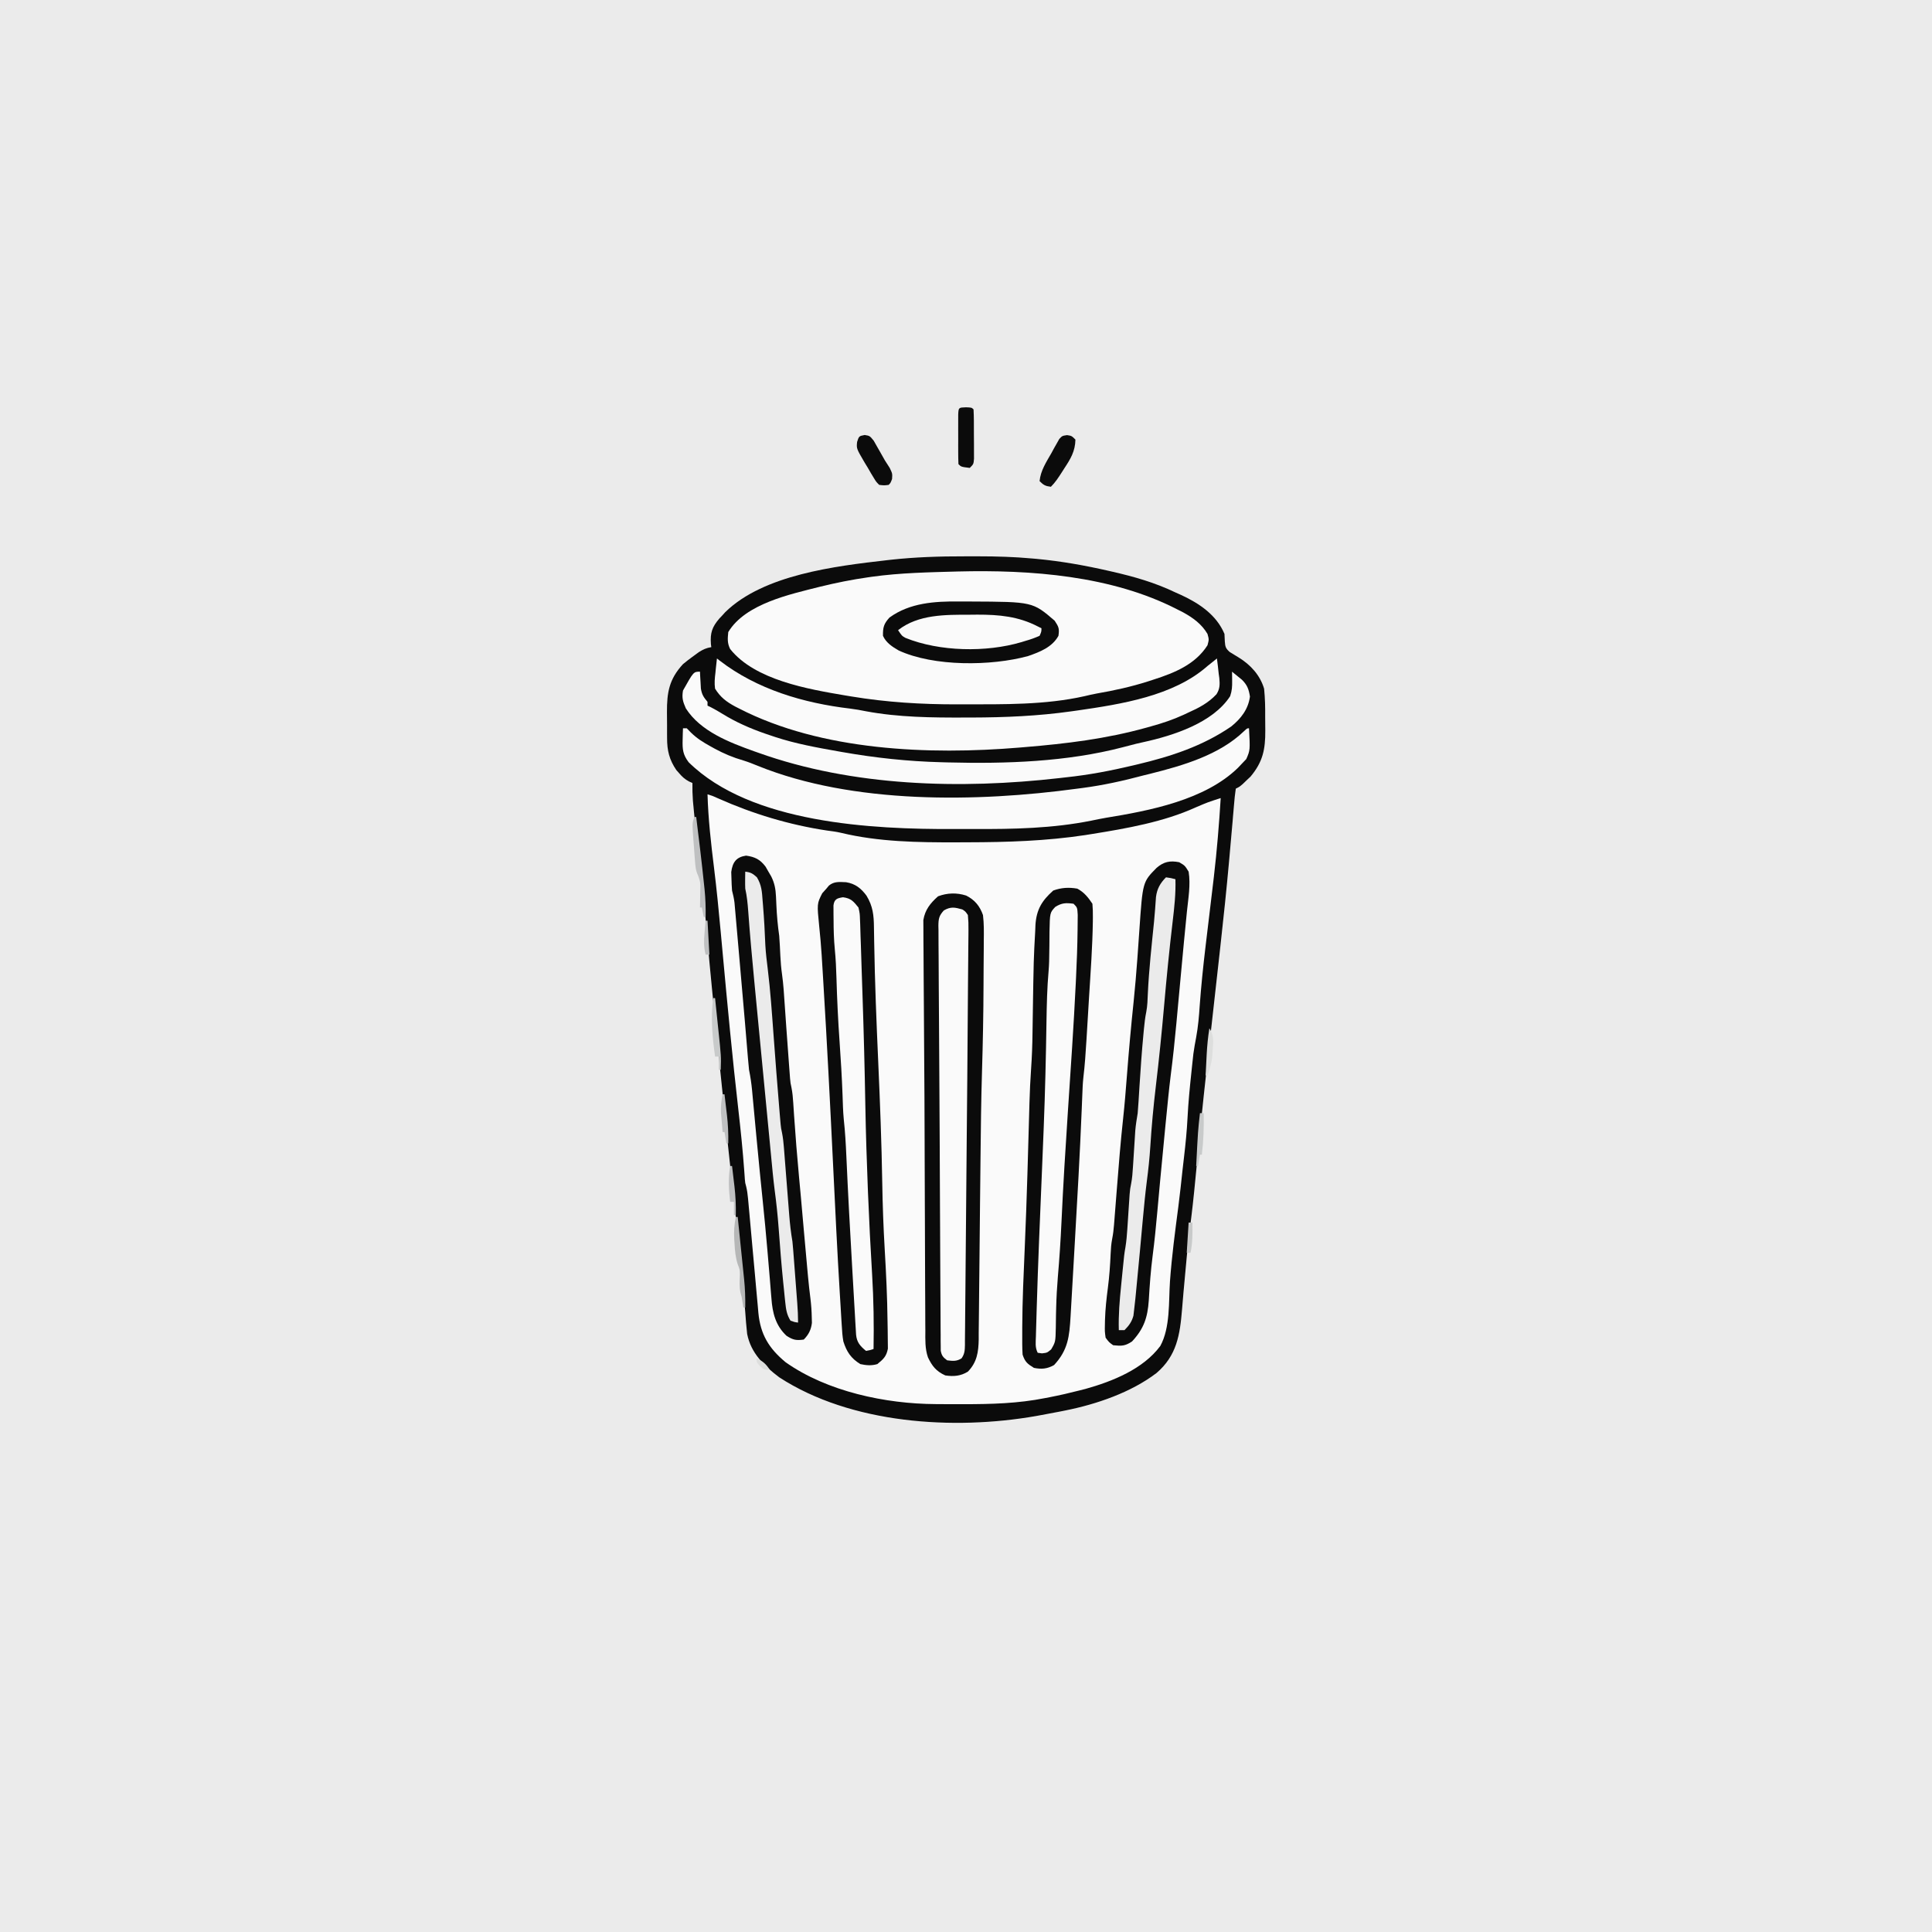 <svg version="1.1" xmlns="http://www.w3.org/2000/svg" width="1024" height="1024">
<rect width="100%" height="100%" fill="#808080" stroke="none"/>
<path d="M0 0 C337.92 0 675.84 0 1024 0 C1024 337.92 1024 675.84 1024 1024 C686.08 1024 348.16 1024 0 1024 C0 686.08 0 348.16 0 0 Z " fill="#EBEBEB" transform="translate(0,0)"/>
<path d="M0 0 C2.538 0.005 5.076 0 7.614 -0.006 C17.11 -0.011 26.51 0.261 35.975 1.13 C36.909 1.213 37.843 1.296 38.805 1.381 C51.516 2.593 63.915 4.798 76.35 7.63 C77.007 7.78 77.665 7.929 78.342 8.083 C90.15 10.787 101.052 13.886 111.975 19.13 C112.969 19.573 113.963 20.015 114.987 20.47 C124.608 24.917 133.762 31.056 137.975 41.13 C138.065 42.483 138.126 43.838 138.162 45.193 C138.383 47.989 138.644 48.839 140.783 50.724 C142.358 51.723 143.951 52.695 145.557 53.642 C151.822 57.498 156.848 62.998 158.975 70.13 C159.505 75.164 159.593 80.135 159.551 85.193 C159.537 87.56 159.572 89.922 159.61 92.289 C159.662 102.326 158.335 108.913 151.807 116.724 C151.14 117.353 150.474 117.982 149.787 118.63 C149.113 119.28 148.439 119.93 147.744 120.599 C145.975 122.13 145.975 122.13 143.975 123.13 C143.549 125.982 143.26 128.76 143.037 131.63 C142.871 133.556 142.704 135.482 142.537 137.408 C142.448 138.476 142.359 139.545 142.268 140.646 C141.72 147.164 141.127 153.678 140.537 160.193 C140.442 161.255 140.442 161.255 140.344 162.338 C139.053 176.621 137.558 190.877 135.975 205.13 C135.76 207.072 135.546 209.014 135.331 210.955 C133.879 224.097 132.416 237.238 130.93 250.377 C130.296 255.982 129.666 261.587 129.037 267.193 C128.91 268.328 128.783 269.463 128.652 270.633 C126.463 290.212 124.477 309.808 122.624 329.422 C121.727 338.854 120.745 348.239 119.435 357.623 C118.686 363.333 118.17 369.062 117.657 374.797 C117.47 376.877 117.277 378.956 117.082 381.035 C116.515 387.109 115.963 393.182 115.479 399.263 C114.369 412.689 112.663 423.661 101.998 432.83 C88.521 443.134 70.184 449.4 53.725 452.693 C52.682 452.902 51.639 453.111 50.564 453.326 C47.371 453.95 44.175 454.547 40.975 455.13 C40.052 455.3 39.128 455.469 38.177 455.644 C-5.509 463.321 -60.009 459.865 -98.025 435.13 C-106.046 429.041 -113.035 422.321 -115.025 412.13 C-115.479 408.183 -115.77 404.228 -116.056 400.265 C-117.204 384.618 -118.877 369.037 -120.653 353.45 C-123.943 324.565 -126.964 295.656 -129.886 266.731 C-130.206 263.568 -130.527 260.404 -130.849 257.241 C-132.699 239.02 -134.546 220.799 -136.145 202.553 C-136.235 201.528 -136.325 200.502 -136.417 199.445 C-136.843 194.568 -137.263 189.69 -137.672 184.811 C-138.386 176.419 -139.216 168.117 -140.59 159.801 C-141.16 156.302 -141.536 152.818 -141.877 149.291 C-141.972 148.307 -141.972 148.307 -142.07 147.304 C-142.201 145.948 -142.33 144.591 -142.458 143.235 C-142.652 141.17 -142.854 139.106 -143.056 137.042 C-143.184 135.709 -143.312 134.375 -143.439 133.041 C-143.552 131.856 -143.665 130.671 -143.781 129.451 C-144.011 126.329 -144.07 123.259 -144.025 120.13 C-144.622 119.866 -145.219 119.602 -145.834 119.33 C-148.113 118.082 -149.405 116.904 -151.088 114.943 C-151.574 114.392 -152.06 113.842 -152.56 113.275 C-156.303 107.796 -157.487 102.86 -157.459 96.291 C-157.464 95.565 -157.469 94.839 -157.475 94.091 C-157.481 92.566 -157.48 91.041 -157.471 89.515 C-157.463 87.202 -157.491 84.891 -157.523 82.578 C-157.575 72.161 -156.377 65.086 -149.025 57.13 C-147.242 55.651 -145.406 54.234 -143.525 52.88 C-142.587 52.195 -141.648 51.509 -140.681 50.802 C-138.342 49.33 -136.719 48.562 -134.025 48.13 C-134.095 47.573 -134.164 47.017 -134.236 46.443 C-134.653 40.572 -133.591 37.424 -129.763 32.962 C-129.19 32.358 -128.616 31.753 -128.025 31.13 C-127.565 30.619 -127.105 30.107 -126.631 29.58 C-106.273 9.652 -68.024 5.161 -41.15 2.068 C-40.468 1.988 -39.785 1.909 -39.082 1.827 C-26.054 0.396 -13.093 -0.033 0 0 Z " fill="#FAFAFA" transform="translate(511.025,294.87)"/>
<path d="M0 0 C2.538 0.005 5.076 0 7.614 -0.006 C17.11 -0.011 26.51 0.261 35.975 1.13 C36.909 1.213 37.843 1.296 38.805 1.381 C51.516 2.593 63.915 4.798 76.35 7.63 C77.007 7.78 77.665 7.929 78.342 8.083 C90.15 10.787 101.052 13.886 111.975 19.13 C112.969 19.573 113.963 20.015 114.987 20.47 C124.608 24.917 133.762 31.056 137.975 41.13 C138.065 42.483 138.126 43.838 138.162 45.193 C138.383 47.989 138.644 48.839 140.783 50.724 C142.358 51.723 143.951 52.695 145.557 53.642 C151.822 57.498 156.848 62.998 158.975 70.13 C159.505 75.164 159.593 80.135 159.551 85.193 C159.537 87.56 159.572 89.922 159.61 92.289 C159.662 102.326 158.335 108.913 151.807 116.724 C151.14 117.353 150.474 117.982 149.787 118.63 C149.113 119.28 148.439 119.93 147.744 120.599 C145.975 122.13 145.975 122.13 143.975 123.13 C143.549 125.982 143.26 128.76 143.037 131.63 C142.871 133.556 142.704 135.482 142.537 137.408 C142.448 138.476 142.359 139.545 142.268 140.646 C141.72 147.164 141.127 153.678 140.537 160.193 C140.442 161.255 140.442 161.255 140.344 162.338 C139.053 176.621 137.558 190.877 135.975 205.13 C135.76 207.072 135.546 209.014 135.331 210.955 C133.879 224.097 132.416 237.238 130.93 250.377 C130.296 255.982 129.666 261.587 129.037 267.193 C128.91 268.328 128.783 269.463 128.652 270.633 C126.463 290.212 124.477 309.808 122.624 329.422 C121.727 338.854 120.745 348.239 119.435 357.623 C118.686 363.333 118.17 369.062 117.657 374.797 C117.47 376.877 117.277 378.956 117.082 381.035 C116.515 387.109 115.963 393.182 115.479 399.263 C114.369 412.689 112.663 423.661 101.998 432.83 C88.521 443.134 70.184 449.4 53.725 452.693 C52.682 452.902 51.639 453.111 50.564 453.326 C47.371 453.95 44.175 454.547 40.975 455.13 C40.052 455.3 39.128 455.469 38.177 455.644 C-5.509 463.321 -60.009 459.865 -98.025 435.13 C-106.046 429.041 -113.035 422.321 -115.025 412.13 C-115.479 408.183 -115.77 404.228 -116.056 400.265 C-117.204 384.618 -118.877 369.037 -120.653 353.45 C-123.943 324.565 -126.964 295.656 -129.886 266.731 C-130.206 263.568 -130.527 260.404 -130.849 257.241 C-132.699 239.02 -134.546 220.799 -136.145 202.553 C-136.235 201.528 -136.325 200.502 -136.417 199.445 C-136.843 194.568 -137.263 189.69 -137.672 184.811 C-138.386 176.419 -139.216 168.117 -140.59 159.801 C-141.16 156.302 -141.536 152.818 -141.877 149.291 C-141.972 148.307 -141.972 148.307 -142.07 147.304 C-142.201 145.948 -142.33 144.591 -142.458 143.235 C-142.652 141.17 -142.854 139.106 -143.056 137.042 C-143.184 135.709 -143.312 134.375 -143.439 133.041 C-143.552 131.856 -143.665 130.671 -143.781 129.451 C-144.011 126.329 -144.07 123.259 -144.025 120.13 C-144.622 119.866 -145.219 119.602 -145.834 119.33 C-148.113 118.082 -149.405 116.904 -151.088 114.943 C-151.574 114.392 -152.06 113.842 -152.56 113.275 C-156.303 107.796 -157.487 102.86 -157.459 96.291 C-157.464 95.565 -157.469 94.839 -157.475 94.091 C-157.481 92.566 -157.48 91.041 -157.471 89.515 C-157.463 87.202 -157.491 84.891 -157.523 82.578 C-157.575 72.161 -156.377 65.086 -149.025 57.13 C-147.242 55.651 -145.406 54.234 -143.525 52.88 C-142.587 52.195 -141.648 51.509 -140.681 50.802 C-138.342 49.33 -136.719 48.562 -134.025 48.13 C-134.095 47.573 -134.164 47.017 -134.236 46.443 C-134.653 40.572 -133.591 37.424 -129.763 32.962 C-129.19 32.358 -128.616 31.753 -128.025 31.13 C-127.565 30.619 -127.105 30.107 -126.631 29.58 C-106.273 9.652 -68.024 5.161 -41.15 2.068 C-40.468 1.988 -39.785 1.909 -39.082 1.827 C-26.054 0.396 -13.093 -0.033 0 0 Z M-136.025 126.13 C-135.653 139.209 -134.181 152.131 -132.573 165.104 C-131.176 176.429 -130.066 187.768 -129.025 199.13 C-128.812 201.444 -128.599 203.757 -128.386 206.071 C-128.274 207.294 -128.161 208.518 -128.045 209.778 C-125.47 237.747 -122.848 265.695 -119.648 293.601 C-118.432 304.237 -117.341 314.863 -116.569 325.542 C-116.508 326.377 -116.447 327.212 -116.385 328.072 C-116.338 328.77 -116.291 329.468 -116.243 330.187 C-116.071 332.135 -116.071 332.135 -115.54 333.999 C-115.038 336.077 -114.771 338.043 -114.576 340.17 C-114.501 340.966 -114.427 341.761 -114.35 342.581 C-114.273 343.446 -114.195 344.31 -114.115 345.201 C-114.03 346.118 -113.945 347.035 -113.857 347.98 C-113.274 354.299 -112.712 360.619 -112.145 366.939 C-111.737 371.476 -111.32 376.011 -110.903 380.547 C-110.69 382.877 -110.482 385.208 -110.278 387.539 C-109.977 390.964 -109.661 394.387 -109.342 397.81 C-109.254 398.845 -109.166 399.881 -109.076 400.948 C-107.975 412.408 -103.522 419.774 -94.65 427.13 C-72.612 442.697 -41.672 449.199 -15.111 449.333 C-14.187 449.34 -13.262 449.347 -12.31 449.355 C-9.34 449.372 -6.37 449.378 -3.4 449.38 C-2.388 449.381 -1.376 449.382 -0.334 449.383 C14.321 449.374 28.56 449.018 42.975 446.13 C43.783 445.975 44.591 445.82 45.424 445.66 C50.65 444.64 55.818 443.458 60.975 442.13 C62.098 441.845 63.22 441.561 64.377 441.267 C78.648 437.263 94.895 430.768 103.975 418.505 C109.301 408.694 108.347 395.169 109.085 384.292 C110.038 370.997 111.804 357.821 113.529 344.609 C114.359 338.135 115.061 331.649 115.753 325.159 C115.99 322.988 116.245 320.819 116.502 318.65 C117.34 311.517 118.057 304.432 118.412 297.255 C118.803 289.393 119.584 281.582 120.412 273.755 C120.596 271.99 120.596 271.99 120.783 270.189 C120.969 268.478 120.969 268.478 121.158 266.732 C121.267 265.725 121.376 264.717 121.488 263.68 C121.894 260.723 122.406 257.836 122.971 254.908 C124.007 249.309 124.479 243.767 124.85 238.091 C125.596 227.876 126.643 217.714 127.85 207.544 C127.935 206.824 128.02 206.103 128.108 205.361 C128.813 199.41 129.527 193.461 130.246 187.513 C130.87 182.337 131.49 177.16 132.1 171.982 C132.184 171.267 132.268 170.553 132.355 169.817 C133.977 155.947 135.107 142.068 135.975 128.13 C129.182 130.304 129.182 130.304 122.631 133.103 C105.819 140.756 86.122 144.218 67.975 147.13 C66.746 147.328 65.518 147.525 64.252 147.729 C43.533 150.872 22.835 151.525 1.905 151.563 C-0.048 151.568 -2.001 151.577 -3.955 151.587 C-24.318 151.65 -45.314 151.367 -65.211 146.556 C-67.712 145.969 -70.228 145.645 -72.775 145.318 C-92.662 142.324 -111.954 136.506 -130.302 128.33 C-133.037 127.075 -133.037 127.075 -136.025 126.13 Z " fill="#0B0B0B" transform="translate(511.025,294.87)"/>
<path d="M0 0 C38.48 -0.969 81.496 2.172 116.271 20.103 C117.828 20.89 117.828 20.89 119.416 21.693 C124.64 24.577 129.194 27.888 132.271 33.103 C133.083 36.041 133.083 36.041 132.271 39.103 C125.857 49.222 114.86 53.708 103.896 57.228 C102.859 57.568 101.822 57.908 100.753 58.258 C91.768 61.116 82.732 63.099 73.45 64.698 C71.29 65.099 69.169 65.591 67.033 66.103 C46.255 70.765 24.244 70.4 3.083 70.416 C1.961 70.419 0.839 70.422 -0.317 70.426 C-19.249 70.459 -37.849 69.338 -56.542 66.228 C-57.592 66.055 -58.643 65.882 -59.725 65.704 C-79.405 62.371 -107.604 57.584 -120.729 41.103 C-122.304 37.954 -122.077 35.583 -121.729 32.103 C-112.639 17.057 -89.011 12.114 -73.2 8.1 C-64.765 6.036 -56.327 4.32 -47.729 3.103 C-47.052 3.005 -46.375 2.908 -45.677 2.807 C-30.517 0.694 -15.279 0.422 0 0 Z " fill="#FAFAFA" transform="translate(507.729,302.897)"/>
<path d="M0 0 C4.585 2.293 7.273 5.596 8.938 10.344 C9.491 14.882 9.426 19.379 9.363 23.945 C9.358 25.304 9.355 26.663 9.353 28.021 C9.344 31.614 9.309 35.207 9.27 38.799 C9.244 41.615 9.235 44.431 9.227 47.248 C9.181 62.825 8.873 78.386 8.398 93.956 C7.958 108.644 7.787 123.334 7.643 138.028 C7.593 143.111 7.539 148.194 7.482 153.277 C7.474 154.003 7.466 154.73 7.457 155.478 C7.424 158.438 7.391 161.398 7.358 164.358 C7.263 172.697 7.178 181.037 7.114 189.376 C7.063 196.112 6.994 202.848 6.905 209.583 C6.859 213.117 6.822 216.649 6.806 220.183 C6.788 224.091 6.732 227.998 6.673 231.906 C6.674 233.627 6.674 233.627 6.675 235.383 C6.536 242.069 5.741 247.377 0.938 252.344 C-2.905 254.709 -6.648 255.009 -11.062 254.344 C-15.909 252.107 -18.013 249.41 -20.233 244.758 C-21.822 240.133 -21.631 235.443 -21.608 230.598 C-21.619 229.436 -21.629 228.273 -21.64 227.076 C-21.664 223.881 -21.671 220.686 -21.67 217.491 C-21.673 214.069 -21.699 210.647 -21.723 207.225 C-21.764 200.599 -21.785 193.973 -21.797 187.346 C-21.808 182.003 -21.826 176.659 -21.849 171.315 C-21.852 170.557 -21.856 169.8 -21.859 169.019 C-21.866 167.485 -21.872 165.952 -21.879 164.418 C-21.923 154.375 -21.961 144.332 -21.985 134.29 C-21.987 133.525 -21.989 132.761 -21.99 131.973 C-21.992 131.212 -21.994 130.45 -21.996 129.665 C-22.032 114.45 -22.11 99.236 -22.233 84.021 C-22.298 75.978 -22.345 67.934 -22.384 59.89 C-22.411 54.612 -22.445 49.333 -22.498 44.054 C-22.546 39.17 -22.571 34.287 -22.577 29.403 C-22.583 27.643 -22.597 25.883 -22.622 24.124 C-22.653 21.746 -22.653 19.37 -22.646 16.992 C-22.654 15.674 -22.662 14.356 -22.671 12.998 C-21.76 7.527 -18.969 4.033 -14.875 0.406 C-10.009 -1.432 -4.983 -1.585 0 0 Z " fill="#0B0B0B" transform="translate(512.062,474.656)"/>
<path d="M0 0 C3.597 1.92 5.746 4.62 8 8 C8.209 10.401 8.278 12.657 8.246 15.059 C8.241 15.827 8.235 16.595 8.229 17.386 C8.029 30.859 7.041 44.324 6.204 57.77 C6.014 60.842 5.83 63.914 5.647 66.986 C5.468 69.975 5.286 72.963 5.104 75.951 C5.017 77.364 4.932 78.777 4.847 80.19 C4.444 86.837 4.002 93.452 3.211 100.063 C2.871 103.185 2.759 106.308 2.641 109.445 C2.579 110.971 2.517 112.497 2.455 114.022 C2.422 114.846 2.389 115.669 2.355 116.517 C1.382 140.594 -0.01 164.648 -1.391 188.704 C-1.562 191.684 -1.732 194.663 -1.901 197.643 C-2.173 202.408 -2.447 207.172 -2.723 211.937 C-2.826 213.717 -2.928 215.497 -3.029 217.277 C-3.17 219.748 -3.314 222.219 -3.459 224.69 C-3.499 225.402 -3.539 226.114 -3.581 226.848 C-4.209 237.393 -4.906 244.493 -12.312 252.5 C-15.957 254.534 -18.916 254.833 -23 254 C-26.443 251.876 -27.716 250.851 -29 247 C-29.253 243.319 -29.19 239.626 -29.188 235.938 C-29.187 234.717 -29.186 233.496 -29.185 232.239 C-29.121 218.174 -28.458 204.13 -27.854 190.081 C-27.308 177.263 -26.838 164.445 -26.457 151.621 C-26.435 150.882 -26.413 150.144 -26.39 149.382 C-26.173 142.04 -25.962 134.698 -25.757 127.355 C-25.698 125.273 -25.639 123.192 -25.579 121.11 C-25.506 118.569 -25.435 116.027 -25.367 113.485 C-25.192 107.417 -24.911 101.373 -24.486 95.316 C-24.054 89.138 -23.825 82.992 -23.754 76.801 C-23.723 74.759 -23.691 72.717 -23.659 70.676 C-23.644 69.635 -23.629 68.594 -23.613 67.522 C-23.136 37.174 -23.136 37.174 -22.312 22.438 C-22.251 20.821 -22.251 20.821 -22.188 19.171 C-21.648 11.081 -18.759 6.342 -12.75 1 C-8.475 -0.555 -4.482 -0.782 0 0 Z " fill="#0B0B0B" transform="translate(571,471)"/>
<path d="M0 0 C4.869 0.777 7.977 3.234 10.852 7.16 C14.247 12.787 14.717 17.497 14.781 23.93 C14.808 25.552 14.834 27.174 14.861 28.796 C14.881 30.112 14.881 30.112 14.902 31.454 C15.24 52.916 16.117 74.344 17.07 95.785 C18.01 116.936 18.828 138.07 19.179 159.241 C19.377 171.088 19.796 182.893 20.493 194.721 C21.236 207.355 21.841 219.982 21.979 232.639 C21.998 234.177 22.025 235.715 22.062 237.253 C22.11 239.37 22.124 241.484 22.129 243.602 C22.142 244.8 22.156 245.998 22.17 247.233 C21.395 251.338 19.767 252.814 16.57 255.41 C13.463 256.329 10.724 256.094 7.57 255.41 C2.589 252.366 0.311 248.868 -1.43 243.41 C-1.938 240.611 -2.121 237.831 -2.273 234.992 C-2.328 234.168 -2.382 233.344 -2.438 232.494 C-2.615 229.738 -2.772 226.98 -2.93 224.223 C-3.052 222.233 -3.175 220.244 -3.299 218.255 C-4.687 195.506 -5.765 172.739 -6.867 149.975 C-8.435 117.611 -10.084 85.252 -12.055 52.91 C-12.117 51.878 -12.18 50.846 -12.244 49.783 C-12.421 46.877 -12.6 43.972 -12.781 41.066 C-12.832 40.231 -12.883 39.395 -12.936 38.533 C-13.252 33.539 -13.688 28.567 -14.21 23.589 C-15.438 11.391 -15.438 11.391 -12.617 5.848 C-11.895 5.043 -11.173 4.239 -10.43 3.41 C-9.988 2.875 -9.545 2.34 -9.09 1.789 C-6.289 -0.537 -3.507 -0.118 0 0 Z " fill="#0B0B0B" transform="translate(448.43,467.59)"/>
<path d="M0 0 C3 1.75 3 1.75 5 5 C6.116 11.92 4.813 19.166 4.098 26.094 C3.003 36.869 1.995 47.652 1 58.438 C0.419 64.727 -0.164 71.016 -0.75 77.305 C-1.002 80.024 -1.251 82.742 -1.5 85.461 C-2.352 94.681 -3.322 103.861 -4.509 113.044 C-5.429 120.453 -6.142 127.883 -6.875 135.312 C-7.047 137.037 -7.218 138.762 -7.39 140.486 C-8.319 149.856 -9.214 159.229 -10.078 168.605 C-10.166 169.562 -10.255 170.518 -10.345 171.503 C-10.77 176.113 -11.19 180.723 -11.605 185.333 C-12.305 193.051 -13.055 200.748 -14.059 208.434 C-15.087 216.366 -15.663 224.296 -16.123 232.279 C-16.754 241.384 -18.733 247.263 -25 254 C-28.721 256.48 -30.598 256.463 -35 256 C-37.199 254.426 -37.199 254.426 -39 252 C-39.461 248.707 -39.461 248.707 -39.375 244.812 C-39.361 244.111 -39.348 243.409 -39.334 242.685 C-39.165 236.9 -38.54 231.19 -37.785 225.455 C-37.01 219.518 -36.61 213.599 -36.342 207.619 C-36.212 204.891 -36.051 202.254 -35.513 199.572 C-35.022 197.11 -34.747 194.737 -34.551 192.236 C-34.477 191.317 -34.404 190.397 -34.328 189.45 C-34.252 188.464 -34.176 187.477 -34.098 186.461 C-33.974 184.908 -33.974 184.908 -33.847 183.323 C-33.583 180.007 -33.322 176.691 -33.062 173.375 C-32.076 160.806 -31.079 148.25 -29.708 135.716 C-28.906 128.313 -28.31 120.898 -27.739 113.473 C-26.713 100.175 -25.521 86.908 -24.127 73.642 C-23.377 66.311 -22.75 58.982 -22.215 51.633 C-22.15 50.737 -22.084 49.842 -22.017 48.919 C-21.697 44.501 -21.388 40.083 -21.09 35.663 C-19.35 10.456 -19.35 10.456 -12 3 C-8.232 -0.262 -4.895 -0.969 0 0 Z " fill="#0B0B0B" transform="translate(625,457)"/>
<path d="M0 0 C0.66 0 1.32 0 2 0 C2.71 0.731 3.421 1.462 4.152 2.215 C7.382 5.374 10.632 7.397 14.562 9.562 C15.268 9.955 15.973 10.348 16.7 10.753 C21.638 13.431 26.545 15.505 31.961 17.051 C34.623 17.882 37.107 18.853 39.68 19.922 C90.108 40.323 155.794 39.231 209 32 C209.944 31.877 210.888 31.754 211.86 31.628 C222.793 30.179 233.357 27.854 244 25 C245.208 24.704 246.416 24.407 247.66 24.102 C265.037 19.753 284.229 14.169 297.355 1.539 C299 0 299 0 300 0 C300.618 11.575 300.618 11.575 298.562 16.312 C297.717 17.199 296.871 18.086 296 19 C295.413 19.621 294.827 20.243 294.223 20.883 C276.69 38.057 247.389 43.671 224.109 47.457 C221.531 47.907 218.986 48.422 216.426 48.961 C195.905 53.079 175.018 53.493 154.173 53.391 C150.641 53.374 147.111 53.384 143.58 53.401 C100.388 53.58 36.001 50.491 3 18 C-0.035 14.01 -0.338 11.148 -0.188 6.188 C-0.16 5.026 -0.133 3.865 -0.105 2.668 C-0.071 1.788 -0.036 0.907 0 0 Z " fill="#FAFAFA" transform="translate(362,386)"/>
<path d="M0 0 C4.702 0.66 7.442 2.016 10.328 5.84 C10.818 6.697 11.308 7.554 11.812 8.438 C12.313 9.292 12.813 10.147 13.328 11.027 C15.078 14.533 15.672 17.689 15.844 21.582 C15.881 22.35 15.919 23.117 15.957 23.908 C16.009 25.098 16.009 25.098 16.062 26.312 C16.306 31.779 16.778 37.079 17.562 42.5 C17.841 46.057 17.996 49.62 18.168 53.184 C18.337 56.404 18.568 59.536 19.035 62.73 C19.806 68.238 20.126 73.766 20.5 79.312 C20.674 81.81 20.848 84.307 21.023 86.805 C21.112 88.075 21.201 89.346 21.292 90.655 C21.721 96.751 22.167 102.844 22.625 108.938 C22.704 110.026 22.783 111.114 22.865 112.236 C22.942 113.25 23.019 114.264 23.098 115.309 C23.163 116.193 23.229 117.078 23.297 117.99 C23.524 120.508 23.524 120.508 24.065 122.984 C24.593 125.657 24.82 128.234 24.992 130.953 C25.064 132.031 25.135 133.108 25.209 134.218 C25.284 135.384 25.36 136.549 25.438 137.75 C26.176 148.619 27.057 159.465 28.062 170.312 C28.127 171.012 28.192 171.711 28.259 172.431 C28.515 175.196 28.772 177.961 29.029 180.726 C29.588 186.732 30.111 192.74 30.625 198.75 C31.262 206.149 31.926 213.544 32.625 220.938 C32.704 221.784 32.784 222.631 32.865 223.503 C33.223 227.248 33.614 230.981 34.105 234.711 C34.51 238.063 34.759 241.313 34.812 244.688 C34.838 245.671 34.864 246.655 34.891 247.668 C34.474 251.26 33.136 253.927 30.562 256.5 C26.555 257.059 24.884 256.706 21.438 254.5 C15.66 249.121 13.971 242.334 13.438 234.719 C13.365 233.885 13.293 233.051 13.219 232.192 C12.985 229.462 12.774 226.731 12.562 224 C12.4 222.07 12.236 220.139 12.07 218.209 C11.815 215.235 11.56 212.26 11.312 209.286 C10.575 200.47 9.713 191.67 8.812 182.87 C8.395 178.802 7.984 174.733 7.574 170.664 C7.492 169.851 7.41 169.038 7.326 168.2 C6.68 161.748 6.064 155.292 5.457 148.836 C5.366 147.869 5.275 146.902 5.181 145.906 C4.74 141.217 4.302 136.527 3.869 131.838 C3.711 130.148 3.553 128.459 3.395 126.77 C3.325 126.004 3.255 125.238 3.184 124.449 C2.833 120.738 2.308 117.149 1.562 113.5 C1.342 111.444 1.153 109.385 0.984 107.324 C0.878 106.047 0.771 104.771 0.662 103.455 C0.605 102.764 0.549 102.072 0.49 101.36 C0.175 97.513 -0.151 93.667 -0.477 89.82 C-0.585 88.535 -0.585 88.535 -0.696 87.224 C-1.678 75.608 -2.697 63.996 -3.725 52.384 C-3.95 49.837 -4.174 47.29 -4.396 44.742 C-4.712 41.131 -5.031 37.521 -5.352 33.91 C-5.446 32.817 -5.541 31.723 -5.639 30.597 C-5.729 29.588 -5.819 28.579 -5.913 27.539 C-5.99 26.659 -6.068 25.779 -6.148 24.871 C-6.417 22.672 -6.887 20.642 -7.438 18.5 C-7.604 16.358 -7.703 14.21 -7.75 12.062 C-7.787 10.95 -7.825 9.838 -7.863 8.691 C-7.173 3.514 -5.226 0.76 0 0 Z " fill="#0B0B0B" transform="translate(395.438,453.5)"/>
<path d="M0 0 C0.461 0.364 0.923 0.727 1.398 1.102 C21.263 16.412 45.904 23.652 70.578 26.57 C73.453 26.931 76.228 27.413 79.062 28 C96.297 31.208 113.967 31.372 131.438 31.312 C132.524 31.311 133.611 31.31 134.73 31.308 C152.658 31.264 170.233 30.52 188 28 C189.035 27.855 190.069 27.711 191.135 27.562 C214.133 24.227 241.986 19.954 260 4 C261.663 2.662 263.329 1.328 265 0 C265.36 2.688 265.663 5.365 265.938 8.062 C266.044 8.815 266.15 9.567 266.26 10.342 C266.566 13.715 266.609 16.034 264.769 18.954 C260.476 23.565 255.38 26.217 249.688 28.75 C248.501 29.309 248.501 29.309 247.291 29.879 C241.658 32.469 235.971 34.358 230 36 C229.237 36.215 228.475 36.43 227.689 36.651 C206.286 42.618 185.07 45.183 163 47 C161.682 47.112 161.682 47.112 160.337 47.227 C112.453 51.211 55.314 48.983 11.688 26.5 C10.988 26.145 10.288 25.789 9.567 25.423 C4.94 22.918 1.795 20.514 -1 16 C-1.419 13.132 -1.172 10.489 -0.812 7.625 C-0.742 6.889 -0.672 6.153 -0.6 5.395 C-0.424 3.594 -0.215 1.796 0 0 Z " fill="#FAFAFA" transform="translate(380,349)"/>
<path d="M0 0 C0.037 0.82 0.075 1.64 0.113 2.484 C0.212 4.101 0.212 4.101 0.312 5.75 C0.4 7.351 0.4 7.351 0.488 8.984 C1.037 12.216 1.931 13.537 4 16 C4 16.66 4 17.32 4 18 C4.531 18.253 5.062 18.505 5.609 18.766 C8.573 20.296 11.39 22.034 14.25 23.75 C21.852 28.163 29.661 31.27 38 34 C38.632 34.212 39.264 34.424 39.915 34.643 C50.732 38.2 61.873 40.204 73.062 42.188 C73.773 42.314 74.483 42.441 75.215 42.571 C92.743 45.671 110.201 47.545 128 48 C129.837 48.051 129.837 48.051 131.71 48.103 C162.125 48.877 194.497 47.804 224.062 40.062 C231.7 38.065 231.7 38.065 234.98 37.355 C250.754 33.907 271.794 27.196 281 13 C282.005 9.985 282.103 7.958 282.062 4.812 C282.049 3.461 282.049 3.461 282.035 2.082 C282.024 1.395 282.012 0.708 282 0 C283.132 0.908 284.255 1.827 285.375 2.75 C286.001 3.26 286.628 3.771 287.273 4.297 C290.054 7.039 290.898 9.353 291.5 13.188 C290.625 19.858 286.751 24.885 281.562 29.062 C266.413 39.451 249.626 44.928 231.938 49.125 C230.852 49.385 230.852 49.385 229.745 49.65 C217.884 52.474 206.13 54.724 194 56 C192.853 56.132 191.706 56.265 190.524 56.401 C138.157 62.388 81.067 60.892 31 43 C30.271 42.744 29.541 42.487 28.79 42.223 C15.72 37.548 0.262 31.658 -7.5 19.438 C-9.088 15.798 -9.664 13.9 -9 10 C-3.4 0 -3.4 0 0 0 Z " fill="#FAFAFA" transform="translate(371,356)"/>
<path d="M0 0 C1.692 1.067 1.692 1.067 3 3 C3.269 5.703 3.356 8.17 3.305 10.871 C3.3 12.075 3.3 12.075 3.295 13.303 C3.28 15.977 3.244 18.652 3.208 21.326 C3.194 23.224 3.181 25.122 3.169 27.02 C3.141 31.009 3.105 34.998 3.062 38.987 C3.001 44.704 2.962 50.42 2.931 56.136 C2.804 78.426 2.586 100.715 2.373 123.004 C2.256 135.287 2.149 147.571 2.055 159.855 C1.987 168.583 1.908 177.312 1.82 186.041 C1.769 191.225 1.722 196.409 1.688 201.594 C1.655 206.432 1.609 211.269 1.552 216.106 C1.534 217.88 1.52 219.655 1.512 221.429 C1.501 223.843 1.471 226.257 1.437 228.671 C1.438 229.377 1.439 230.082 1.44 230.809 C1.383 233.649 1.302 235.565 -0.34 237.935 C-2.954 239.612 -4.98 239.378 -8 239 C-10.121 237.42 -10.903 236.529 -11.385 233.907 C-11.389 233.093 -11.394 232.28 -11.399 231.442 C-11.411 230.503 -11.424 229.564 -11.437 228.596 C-11.435 227.564 -11.434 226.532 -11.432 225.468 C-11.443 224.374 -11.453 223.281 -11.463 222.154 C-11.494 218.484 -11.503 214.815 -11.512 211.145 C-11.529 208.538 -11.547 205.932 -11.567 203.325 C-11.612 197.013 -11.641 190.7 -11.663 184.387 C-11.681 179.286 -11.704 174.185 -11.732 169.084 C-11.735 168.361 -11.739 167.638 -11.743 166.893 C-11.751 165.429 -11.759 163.964 -11.766 162.5 C-11.817 152.832 -11.863 143.165 -11.897 133.497 C-11.901 132.383 -11.901 132.383 -11.905 131.247 C-11.91 129.751 -11.915 128.254 -11.92 126.758 C-11.967 113.454 -12.042 100.15 -12.145 86.847 C-12.221 77.045 -12.28 67.244 -12.323 57.442 C-12.349 51.759 -12.383 46.076 -12.435 40.393 C-12.483 35.104 -12.508 29.815 -12.514 24.525 C-12.52 22.602 -12.535 20.679 -12.559 18.756 C-12.59 16.155 -12.591 13.555 -12.583 10.954 C-12.6 10.198 -12.616 9.442 -12.633 8.664 C-12.588 4.9 -12.282 3.305 -9.69 0.499 C-6.022 -1.545 -3.986 -1.107 0 0 Z " fill="#FAFAFA" transform="translate(510,482)"/>
<path d="M0 0 C2 2 2 2 2.219 5.957 C2.214 7.65 2.196 9.343 2.168 11.035 C2.16 11.938 2.152 12.842 2.143 13.772 C2.044 22.336 1.738 30.884 1.312 39.438 C1.273 40.271 1.233 41.105 1.191 41.964 C0.089 64.755 -1.498 87.52 -3.008 110.287 C-4.3 129.797 -5.506 149.301 -6.4 168.833 C-6.848 178.549 -7.491 188.236 -8.325 197.927 C-8.778 203.349 -9.077 208.743 -9.207 214.184 C-9.237 215.375 -9.267 216.567 -9.299 217.795 C-9.348 220.077 -9.381 222.36 -9.395 224.642 C-9.557 232.238 -9.557 232.238 -11.867 236.211 C-14 238 -14 238 -16.75 238.312 C-17.864 238.158 -17.864 238.158 -19 238 C-20.47 235.06 -20.039 232.54 -19.949 229.259 C-19.931 228.556 -19.913 227.854 -19.894 227.13 C-19.831 224.758 -19.76 222.387 -19.688 220.016 C-19.639 218.315 -19.591 216.614 -19.543 214.913 C-18.826 190.356 -17.754 165.81 -16.729 141.264 C-16.46 134.796 -16.196 128.328 -15.938 121.859 C-15.895 120.801 -15.853 119.742 -15.809 118.651 C-15.066 99.868 -14.624 81.084 -14.342 62.288 C-14.2 53.343 -14.007 44.466 -13.216 35.552 C-12.94 32.293 -12.874 29.051 -12.859 25.781 C-12.84 24.582 -12.821 23.384 -12.801 22.148 C-12.766 19.685 -12.749 17.221 -12.746 14.758 C-12.54 4.751 -12.54 4.751 -9.684 1.684 C-6.216 -0.492 -4.02 -0.531 0 0 Z " fill="#FAFAFA" transform="translate(569,479)"/>
<path d="M0 0 C4.293 0.589 5.482 2.112 8.188 5.438 C8.896 8.57 8.896 8.57 9.015 12.144 C9.043 12.802 9.071 13.46 9.101 14.137 C9.189 16.318 9.243 18.498 9.297 20.68 C9.352 22.225 9.41 23.771 9.469 25.317 C9.622 29.456 9.745 33.596 9.862 37.737 C9.988 42.047 10.143 46.355 10.293 50.664 C10.979 70.744 11.495 90.83 11.847 110.919 C12.101 125.161 12.564 139.391 13.125 153.625 C13.167 154.702 13.21 155.778 13.254 156.888 C13.832 171.353 14.571 185.802 15.445 200.252 C16.228 213.321 16.429 226.349 16.188 239.438 C14.324 240.051 14.324 240.051 12.188 240.438 C9.09 237.871 7.34 235.941 6.929 231.891 C6.866 230.811 6.803 229.732 6.739 228.619 C6.665 227.389 6.591 226.158 6.515 224.891 C6.439 223.53 6.362 222.169 6.285 220.809 C6.203 219.397 6.12 217.986 6.037 216.575 C5.815 212.791 5.599 209.007 5.384 205.222 C5.206 202.102 5.025 198.982 4.843 195.862 C3.714 176.396 2.646 156.927 1.783 137.447 C1.488 130.853 1.131 124.297 0.408 117.733 C-0.009 113.395 -0.105 109.042 -0.25 104.688 C-0.597 95.339 -1.152 86.019 -1.812 76.688 C-2.608 65.407 -3.154 54.139 -3.471 42.835 C-3.619 37.8 -3.835 32.811 -4.328 27.797 C-4.848 22.481 -4.996 17.214 -5 11.875 C-5.012 10.987 -5.024 10.1 -5.037 9.186 C-5.039 8.339 -5.041 7.493 -5.043 6.621 C-5.047 5.864 -5.051 5.106 -5.055 4.326 C-4.626 0.988 -3.144 0.489 0 0 Z " fill="#FAFAFA" transform="translate(446.812,475.562)"/>
<path d="M0 0 C2.025 0.018 4.049 0.021 6.074 0.02 C38.999 0.166 38.999 0.166 50.66 10.206 C52.844 13.482 53.203 14.407 52.66 18.206 C49.348 24.228 42.825 26.758 36.582 28.928 C17.002 34.301 -13.456 34.557 -32.016 25.968 C-35.392 24.03 -38.738 21.837 -40.34 18.206 C-40.421 13.749 -39.916 11.841 -36.902 8.518 C-26.097 0.679 -12.863 -0.119 0 0 Z " fill="#0B0B0B" transform="translate(508.34,318.794)"/>
<path d="M0 0 C2.625 0.375 2.625 0.375 5 1 C5.237 8.606 4.42 16.006 3.52 23.546 C1.757 38.364 0.304 53.198 -1 68.062 C-2.252 82.312 -3.687 96.519 -5.383 110.722 C-6.652 121.39 -7.651 132.053 -8.317 142.778 C-8.71 148.921 -9.358 154.985 -10.159 161.088 C-10.991 167.6 -11.614 174.127 -12.219 180.664 C-12.323 181.794 -12.428 182.923 -12.536 184.087 C-12.968 188.784 -13.396 193.481 -13.823 198.179 C-14.516 205.789 -15.234 213.397 -16 221 C-16.079 221.8 -16.158 222.601 -16.239 223.426 C-16.441 225.398 -16.672 227.367 -16.906 229.336 C-17.023 230.339 -17.14 231.343 -17.26 232.376 C-18.191 235.678 -19.601 237.57 -22 240 C-22.99 240 -23.98 240 -25 240 C-25.246 232.052 -24.574 224.23 -23.773 216.331 C-23.562 214.24 -23.357 212.15 -23.154 210.059 C-22.149 199.876 -22.149 199.876 -21.484 195.97 C-20.967 192.796 -20.709 189.674 -20.5 186.465 C-20.418 185.243 -20.335 184.022 -20.25 182.764 C-20.083 180.209 -19.916 177.654 -19.75 175.1 C-19.668 173.88 -19.585 172.659 -19.5 171.402 C-19.392 169.739 -19.392 169.739 -19.281 168.043 C-19 165 -19 165 -18.5 162.514 C-17.894 159.465 -17.695 156.481 -17.5 153.379 C-17.418 152.114 -17.335 150.848 -17.25 149.545 C-17.168 148.231 -17.085 146.917 -17 145.562 C-16.836 142.959 -16.67 140.357 -16.5 137.754 C-16.428 136.602 -16.356 135.451 -16.281 134.264 C-16.011 131.13 -15.518 128.1 -15 125 C-14.817 122.865 -14.664 120.728 -14.535 118.59 C-14.458 117.362 -14.382 116.134 -14.302 114.869 C-14.223 113.572 -14.144 112.274 -14.062 110.938 C-13.471 101.593 -12.827 92.259 -11.938 82.938 C-11.858 82.095 -11.779 81.253 -11.698 80.385 C-11.398 77.35 -11.081 74.391 -10.465 71.402 C-9.837 68.157 -9.756 64.919 -9.625 61.625 C-9.025 48.909 -7.621 36.254 -6.342 23.592 C-5.925 19.215 -5.6 14.834 -5.306 10.447 C-4.759 6.074 -3.069 3.069 0 0 Z " fill="#EBEBEB" transform="translate(618,465)"/>
<path d="M0 0 C2.875 0.308 4.013 1.012 6.176 2.988 C8.632 7.043 8.866 10.522 9.188 15.188 C9.262 16.07 9.337 16.953 9.414 17.863 C9.991 24.934 10.374 32.017 10.656 39.105 C10.889 43.244 11.394 47.338 11.906 51.449 C13.344 63.139 14.134 74.882 15 86.625 C15.974 99.699 16.952 112.773 18.062 125.836 C18.142 126.789 18.221 127.743 18.303 128.725 C18.379 129.61 18.456 130.496 18.535 131.408 C18.601 132.177 18.667 132.947 18.735 133.74 C18.974 136.046 18.974 136.046 19.5 138.476 C19.998 140.988 20.265 143.419 20.465 145.97 C20.542 146.932 20.618 147.893 20.698 148.883 C20.777 149.911 20.856 150.938 20.938 151.996 C21.022 153.062 21.107 154.129 21.195 155.227 C21.466 158.63 21.734 162.034 22 165.438 C22.267 168.837 22.534 172.237 22.805 175.637 C22.973 177.75 23.139 179.864 23.302 181.978 C23.679 186.708 24.202 191.32 25 196 C25.305 198.988 25.53 201.981 25.754 204.977 C25.819 205.824 25.884 206.672 25.951 207.545 C26.088 209.329 26.223 211.112 26.357 212.896 C26.562 215.623 26.772 218.351 26.982 221.078 C27.115 222.815 27.247 224.552 27.379 226.289 C27.473 227.509 27.473 227.509 27.568 228.755 C27.824 232.184 28 235.559 28 239 C26.125 238.75 26.125 238.75 24 238 C22.016 234.895 21.596 232.026 21.219 228.398 C21.1 227.281 20.981 226.164 20.859 225.013 C20.741 223.812 20.622 222.612 20.5 221.375 C20.372 220.133 20.244 218.892 20.112 217.612 C19.148 208.066 18.392 198.509 17.697 188.94 C17.196 182.165 16.49 175.48 15.582 168.748 C14.828 162.826 14.284 156.884 13.719 150.941 C13.59 149.598 13.461 148.254 13.332 146.91 C13.046 143.923 12.76 140.935 12.474 137.947 C11.967 132.653 11.456 127.359 10.945 122.065 C10.073 113.038 9.204 104.011 8.337 94.984 C7.836 89.771 7.335 84.557 6.831 79.344 C6.238 73.201 5.647 67.058 5.059 60.914 C4.965 59.934 4.871 58.954 4.774 57.945 C3.595 45.622 2.463 33.3 1.573 20.953 C1.274 16.886 0.896 12.988 0 9 C-0.064 7.397 -0.086 5.792 -0.062 4.188 C-0.053 3.397 -0.044 2.607 -0.035 1.793 C-0.024 1.201 -0.012 0.61 0 0 Z " fill="#EBEBEB" transform="translate(395,462)"/>
<path d="M0 0 C1.251 -0.012 2.502 -0.024 3.791 -0.037 C15.251 -0.055 25.539 0.866 35.812 6.188 C36.803 6.683 36.803 6.683 37.812 7.188 C37.781 9.02 37.781 9.02 36.812 11.188 C34.263 12.313 31.972 13.128 29.312 13.875 C28.629 14.087 27.946 14.299 27.242 14.518 C8.532 20.071 -16.18 19.595 -34.262 12.285 C-36.188 11.188 -36.188 11.188 -38.188 8.188 C-27.432 -0.243 -13.047 0.007 0 0 Z " fill="#FAFAFA" transform="translate(514.188,325.812)"/>
<path d="M0 0 C3 0.125 3 0.125 4 1.125 C4.218 5.241 4.186 9.36 4.185 13.481 C4.187 15.551 4.206 17.62 4.225 19.689 C4.228 21.636 4.228 21.636 4.23 23.621 C4.235 24.819 4.239 26.017 4.243 27.252 C4 30.125 4 30.125 2 32.125 C-2.556 31.569 -2.556 31.569 -4 30.125 C-4.1 27.991 -4.131 25.855 -4.133 23.719 C-4.134 22.418 -4.135 21.117 -4.137 19.777 C-4.135 19.097 -4.133 18.416 -4.13 17.714 C-4.125 15.634 -4.13 13.553 -4.137 11.473 C-4.135 10.172 -4.134 8.871 -4.133 7.531 C-4.132 6.328 -4.131 5.125 -4.129 3.885 C-3.949 0.037 -3.883 0.162 0 0 Z " fill="#0B0B0B" transform="translate(512,215.875)"/>
<path d="M0 0 C2.691 0.441 2.691 0.441 4.789 3.039 C5.437 4.182 6.086 5.326 6.754 6.504 C7.096 7.1 7.438 7.696 7.791 8.311 C8.767 10.015 9.73 11.728 10.691 13.441 C11.545 14.775 12.399 16.109 13.254 17.441 C14.691 20.441 14.691 20.441 14.504 23.316 C13.691 25.441 13.691 25.441 12.691 26.441 C10.312 26.742 10.312 26.742 7.691 26.441 C6.102 24.859 6.102 24.859 4.754 22.629 C4.259 21.813 3.764 20.997 3.254 20.156 C2.738 19.26 2.223 18.364 1.691 17.441 C1.114 16.494 0.536 15.546 -0.059 14.57 C-4.384 7.191 -4.384 7.191 -4.031 3.676 C-3.03 0.579 -3.03 0.579 0 0 Z " fill="#0B0B0B" transform="translate(458.309,230.559)"/>
<path d="M0 0 C2.446 0.374 2.446 0.374 4.446 2.374 C4.314 8.578 1.869 12.601 -1.491 17.686 C-1.947 18.401 -2.403 19.116 -2.872 19.852 C-4.638 22.596 -6.24 25.06 -8.554 27.374 C-11.488 27.007 -12.418 26.509 -14.554 24.374 C-14.004 18.784 -11.036 14.345 -8.304 9.561 C-7.825 8.678 -7.347 7.794 -6.854 6.884 C-6.379 6.049 -5.903 5.214 -5.413 4.354 C-4.985 3.59 -4.557 2.826 -4.115 2.039 C-2.554 0.374 -2.554 0.374 0 0 Z " fill="#0B0B0B" transform="translate(565.554,230.626)"/>
<path d="M0 0 C0.33 0 0.66 0 1 0 C2.48 12.011 3.95 24.024 5.188 36.062 C5.313 37.245 5.313 37.245 5.441 38.452 C5.928 43.327 6.072 48.101 6 53 C5.67 53 5.34 53 5 53 C4.67 51.35 4.34 49.7 4 48 C3.67 48 3.34 48 3 48 C3.023 46.964 3.046 45.927 3.07 44.859 C3.089 43.49 3.107 42.12 3.125 40.75 C3.142 40.068 3.159 39.386 3.176 38.684 C3.266 34.777 3.266 34.777 2.03 31.144 C0.712 28.4 0.562 26.059 0.332 23.027 C0.244 21.881 0.155 20.734 0.064 19.553 C-0.019 18.36 -0.102 17.167 -0.188 15.938 C-0.282 14.741 -0.377 13.544 -0.475 12.311 C-1.132 3.395 -1.132 3.395 0 0 Z " fill="#BFC0C1" transform="translate(368,433)"/>
<path d="M0 0 C0.33 0 0.66 0 1 0 C1.575 5.55 2.144 11.1 2.709 16.65 C2.902 18.536 3.096 20.421 3.291 22.307 C3.573 25.027 3.849 27.748 4.125 30.469 C4.212 31.302 4.3 32.136 4.39 32.995 C4.894 38.026 5.081 42.944 5 48 C4.67 48 4.34 48 4 48 C3.856 47.092 3.711 46.185 3.562 45.25 C3.094 42.205 3.094 42.205 2.461 40.102 C1.766 36.934 2.034 33.857 2.16 30.633 C2.112 27.92 2.112 27.92 1.039 25.18 C-0.179 21.452 -0.487 17.885 -0.688 14 C-0.735 13.314 -0.782 12.628 -0.83 11.922 C-1.071 7.79 -0.842 4.05 0 0 Z " fill="#B6B7B7" transform="translate(390,645)"/>
<path d="M0 0 C0.33 0 0.66 0 1 0 C1.432 4.125 1.86 8.251 2.282 12.378 C2.426 13.778 2.571 15.179 2.718 16.579 C4.22 30.898 4.22 30.898 4 38 C3.67 38 3.34 38 3 38 C3 35.69 3 33.38 3 31 C2.34 31 1.68 31 1 31 C-0.434 20.438 -1.39 10.63 0 0 Z " fill="#C8CACA" transform="translate(378,529)"/>
<path d="M0 0 C0.66 0 1.32 0 2 0 C2.115 7.41 1.912 14.642 1 22 C0.67 22 0.34 22 0 22 C-0.33 23.98 -0.66 25.96 -1 28 C-1.33 28 -1.66 28 -2 28 C-1.036 9.18 -1.036 9.18 0 0 Z " fill="#C8CACA" transform="translate(636,590)"/>
<path d="M0 0 C2.493 3.777 2.084 6.968 1.75 11.375 C1.662 12.661 1.575 13.948 1.484 15.273 C1.031 18.762 0.239 21.719 -1 25 C-1.33 25 -1.66 25 -2 25 C-1.858 22.146 -1.712 19.292 -1.562 16.438 C-1.523 15.638 -1.484 14.838 -1.443 14.014 C-1.193 9.286 -0.747 4.675 0 0 Z " fill="#DDDEDD" transform="translate(641,545)"/>
<path d="M0 0 C0.33 0 0.66 0 1 0 C1.339 2.833 1.671 5.666 2 8.5 C2.143 9.687 2.143 9.687 2.289 10.898 C2.871 15.97 3.094 20.895 3 26 C2.67 26 2.34 26 2 26 C1.67 24.02 1.34 22.04 1 20 C0.67 20 0.34 20 0 20 C-0.197 17.792 -0.382 15.584 -0.562 13.375 C-0.667 12.145 -0.771 10.915 -0.879 9.648 C-0.992 6.244 -0.69 3.324 0 0 Z " fill="#BFC0C1" transform="translate(383,580)"/>
<path d="M0 0 C0.33 0 0.66 0 1 0 C1.339 2.833 1.671 5.666 2 8.5 C2.143 9.687 2.143 9.687 2.289 10.898 C2.871 15.97 3.094 20.895 3 26 C2.67 26 2.34 26 2 26 C2 23.69 2 21.38 2 19 C1.34 19 0.68 19 0 19 C-0.784 12.435 -1.109 6.532 0 0 Z " fill="#BFC0C1" transform="translate(387,618)"/>
<path d="M0 0 C0.66 0 1.32 0 2 0 C2.097 5.447 2.129 10.639 1 16 C0.34 16 -0.32 16 -1 16 C-0.67 10.72 -0.34 5.44 0 0 Z " fill="#C8CACA" transform="translate(630,648)"/>
<path d="M0 0 C0.33 0 0.66 0 1 0 C1.33 5.94 1.66 11.88 2 18 C1.34 18 0.68 18 0 18 C-1.042 13.903 -0.944 10.385 -0.562 6.188 C-0.461 5.026 -0.359 3.865 -0.254 2.668 C-0.17 1.788 -0.086 0.907 0 0 Z " fill="#BFC0C1" transform="translate(374,488)"/>
<path d="M0 0 C3.367 1.393 4.986 2.979 7 6 C4 6 4 6 1.812 4.125 C0 2 0 2 0 0 Z " fill="#DDDEDD" transform="translate(401,720)"/>
</svg>